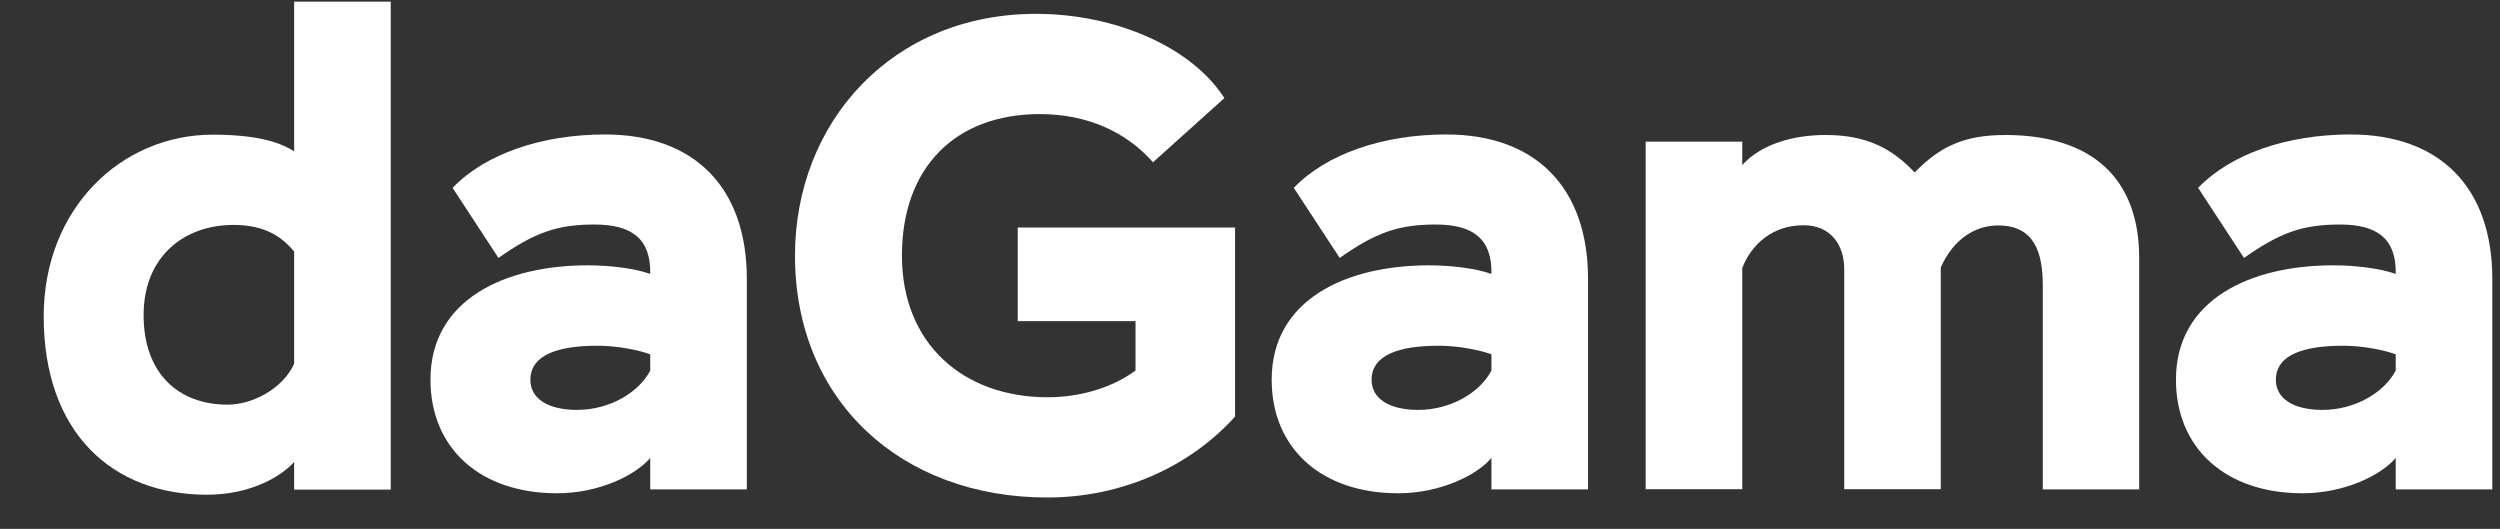 <svg width="52" height="11" viewBox="0 0 52 11" fill="none" xmlns="http://www.w3.org/2000/svg">
<rect x="0" y="0" width="52" height="11" fill="#333333" stroke="none"/>
<g id="Type">
<path id="Vector" d="M6.118 9.609C5.87 9.887 5.247 10.29 4.303 10.29C2.334 10.29 0.909 8.998 0.909 6.58C0.909 4.341 2.517 2.801 4.427 2.801C5.437 2.801 5.881 2.995 6.118 3.148V0.035H8.127V10.184H6.118V9.613V9.609ZM6.118 7.568V5.234C5.881 4.941 5.524 4.678 4.857 4.678C3.833 4.678 2.987 5.332 2.987 6.554C2.987 7.776 3.72 8.417 4.733 8.417C5.258 8.417 5.881 8.084 6.118 7.568Z" fill="white"/>
<path id="Vector_2" d="M9.413 3.909C10.091 3.2 11.269 2.797 12.585 2.797C14.44 2.797 15.534 3.895 15.534 5.801V10.18H13.525V9.525C13.219 9.887 12.457 10.26 11.586 10.26C9.993 10.26 8.954 9.331 8.954 7.897C8.954 6.229 10.503 5.519 12.224 5.519C12.723 5.519 13.223 5.589 13.525 5.698C13.54 4.963 13.139 4.67 12.362 4.67C11.586 4.67 11.116 4.839 10.368 5.365L9.413 3.906V3.909ZM13.525 7.703V7.37C13.303 7.286 12.847 7.191 12.432 7.191C11.63 7.191 11.032 7.37 11.032 7.901C11.032 8.288 11.393 8.526 12.002 8.526C12.68 8.526 13.288 8.164 13.525 7.707V7.703Z" fill="white"/>
<path id="Vector_3" d="M21.173 4.733H25.689V8.665C24.749 9.708 23.334 10.348 21.785 10.348C18.738 10.348 16.536 8.332 16.536 5.318C16.536 2.538 18.559 0.288 21.548 0.288C23.211 0.288 24.789 0.983 25.467 2.04L23.983 3.375C23.429 2.75 22.627 2.373 21.628 2.373C19.868 2.373 18.76 3.485 18.76 5.318C18.76 7.151 20.036 8.263 21.793 8.263C22.43 8.263 23.108 8.084 23.619 7.707V6.679H21.169V4.733H21.173Z" fill="white"/>
<path id="Vector_4" d="M26.91 3.909C27.588 3.2 28.766 2.797 30.082 2.797C31.937 2.797 33.031 3.895 33.031 5.801V10.18H31.022V9.525C30.716 9.887 29.954 10.26 29.083 10.26C27.49 10.26 26.451 9.331 26.451 7.897C26.451 6.229 28 5.519 29.721 5.519C30.22 5.519 30.72 5.589 31.022 5.698C31.037 4.963 30.636 4.67 29.86 4.67C29.083 4.67 28.613 4.839 27.866 5.365L26.91 3.906V3.909ZM31.022 7.703V7.37C30.8 7.286 30.344 7.191 29.929 7.191C29.127 7.191 28.529 7.37 28.529 7.901C28.529 8.288 28.89 8.526 29.499 8.526C30.177 8.526 30.785 8.164 31.022 7.707V7.703Z" fill="white"/>
<path id="Vector_5" d="M44.499 10.18H42.49V5.94C42.49 5.245 42.312 4.689 41.56 4.689C41.09 4.689 40.631 4.967 40.368 5.563V10.176H38.36V5.603C38.36 5.062 38.054 4.685 37.514 4.685C36.876 4.685 36.435 5.073 36.239 5.574V10.176H34.23V2.947H36.239V3.434C36.625 3.002 37.292 2.808 37.97 2.808C38.786 2.808 39.326 3.057 39.825 3.587C40.365 3.031 40.879 2.808 41.71 2.808C43.496 2.808 44.495 3.697 44.495 5.365V10.176L44.499 10.18Z" fill="white"/>
<path id="Vector_6" d="M45.72 3.909C46.398 3.2 47.575 2.797 48.891 2.797C50.746 2.797 51.84 3.895 51.84 5.801V10.18H49.831V9.525C49.525 9.887 48.763 10.26 47.892 10.26C46.299 10.26 45.26 9.331 45.26 7.897C45.26 6.229 46.809 5.519 48.53 5.519C49.029 5.519 49.529 5.589 49.831 5.698C49.846 4.963 49.445 4.67 48.669 4.67C47.892 4.67 47.422 4.839 46.675 5.365L45.72 3.906V3.909ZM49.831 7.703V7.37C49.609 7.286 49.153 7.191 48.738 7.191C47.936 7.191 47.338 7.37 47.338 7.901C47.338 8.288 47.699 8.526 48.308 8.526C48.986 8.526 49.594 8.164 49.831 7.707V7.703Z" fill="white"/>
</g>
</svg>
